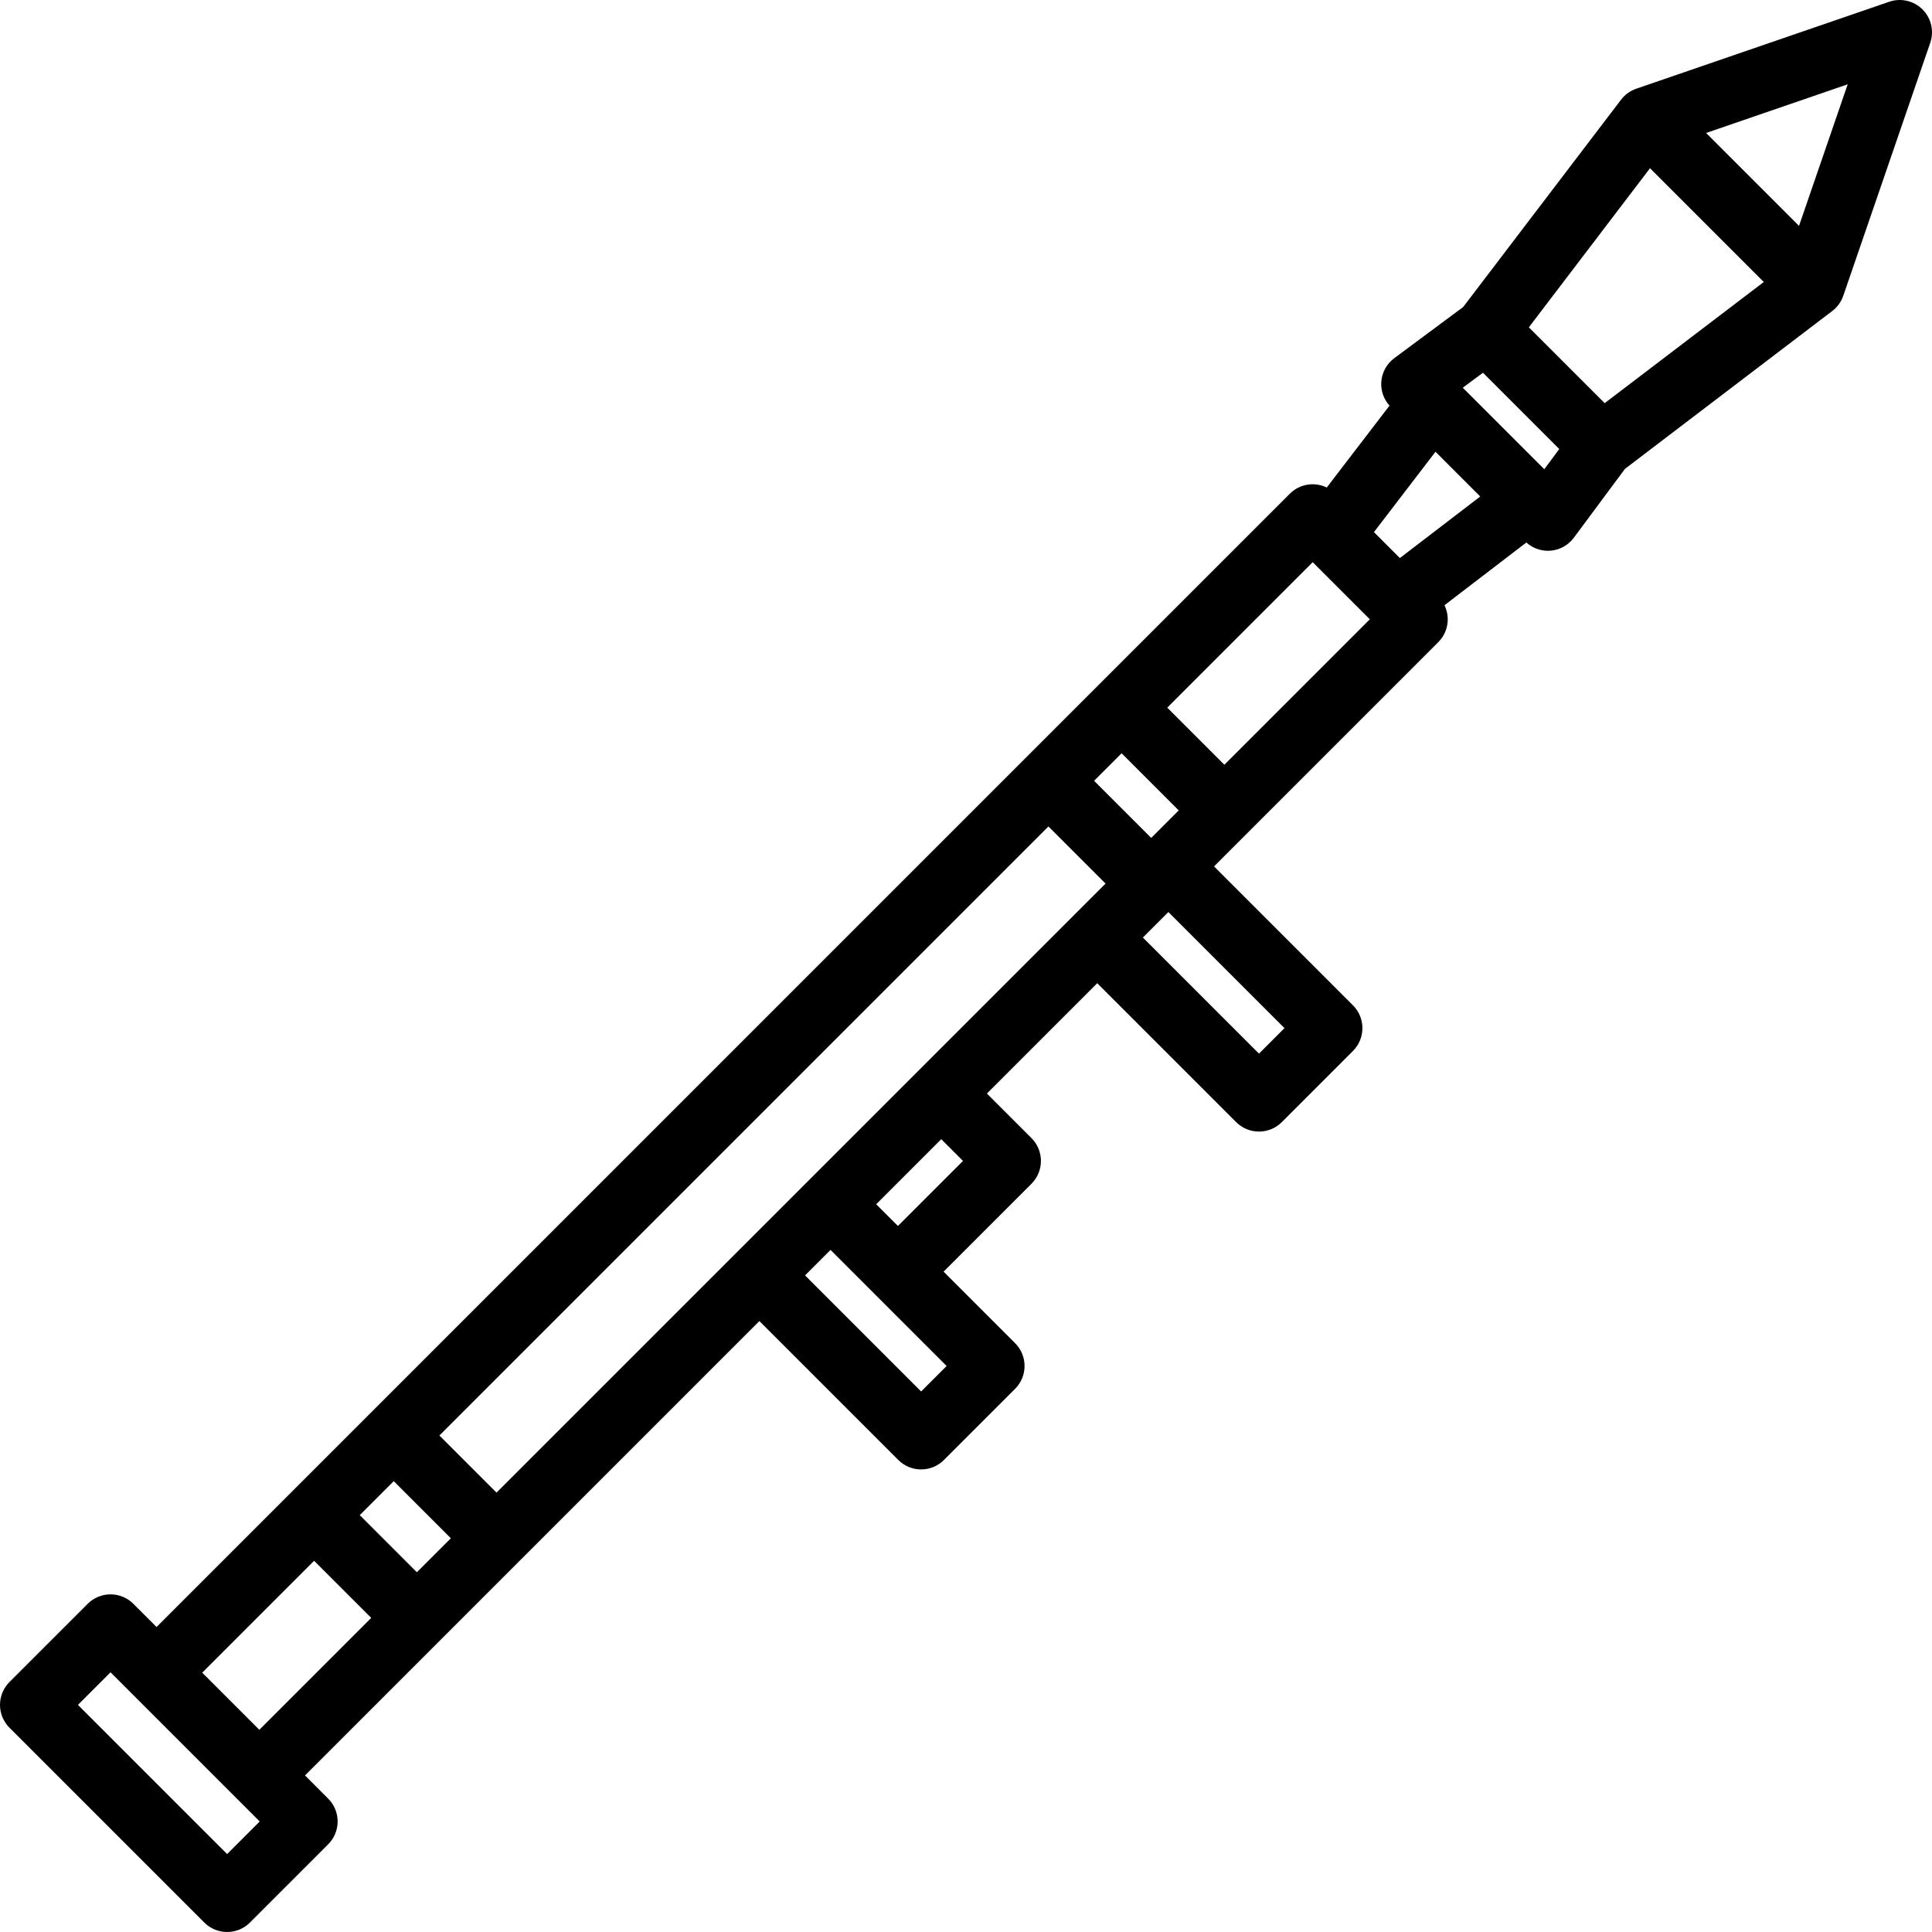 <?xml version="1.0" encoding="iso-8859-1"?>
<!-- Uploaded to: SVG Repo, www.svgrepo.com, Generator: SVG Repo Mixer Tools -->
<svg fill="#000000" height="800px" width="800px" version="1.1" id="Layer_1" xmlns="http://www.w3.org/2000/svg" xmlns:xlink="http://www.w3.org/1999/xlink" 
	 viewBox="0 0 512 512" xml:space="preserve">
<g>
	<g>
		<path d="M509.494,2.506c-2.313-2.312-5.741-3.104-8.831-2.041l-67.045,23.046c-1.599,0.55-3,1.562-4.024,2.908l-41.837,54.94
			L369.49,94.923c-1.996,1.483-3.25,3.761-3.431,6.242c-0.171,2.326,0.625,4.606,2.173,6.332l-16.62,21.699
			c-3.189-1.549-7.137-1.007-9.785,1.64L41.488,431.175l-6.149-6.149c-3.341-3.341-8.758-3.341-12.098,0L2.506,445.759
			C0.901,447.364,0,449.541,0,451.809s0.901,4.445,2.506,6.049l51.635,51.635c1.67,1.671,3.86,2.506,6.049,2.506
			s4.379-0.835,6.049-2.506l20.734-20.734c1.605-1.604,2.506-3.78,2.506-6.049c0-2.269-0.901-4.445-2.506-6.049l-6.149-6.149
			l120.419-120.419l36.815,36.815c1.67,1.671,3.86,2.506,6.049,2.506s4.379-0.835,6.049-2.506l18.857-18.857
			c3.341-3.341,3.341-8.757,0-12.098l-18.955-18.955l23.294-23.293c1.604-1.605,2.505-3.78,2.505-6.049s-0.901-4.445-2.506-6.049
			l-11.811-11.811l29.237-29.237l36.815,36.815c1.605,1.604,3.78,2.506,6.05,2.506s4.444-0.901,6.05-2.506l18.856-18.857
			c3.341-3.341,3.341-8.757,0-12.098l-36.815-36.815l59.432-59.432c1.604-1.604,2.505-3.78,2.505-6.049
			c0-1.307-0.308-2.579-0.868-3.732l21.699-16.621c1.571,1.409,3.6,2.195,5.706,2.195c0.21,0,0.419-0.008,0.628-0.023
			c2.48-0.182,4.759-1.435,6.242-3.431l13.564-18.265l54.939-41.837c1.346-1.024,2.357-2.425,2.908-4.026l23.048-67.045
			C512.598,8.245,511.806,4.818,509.494,2.506z M297.236,199.626l15.138,15.138l-7.292,7.292l-15.138-15.138L297.236,199.626z
			 M60.191,491.346l-39.537-39.536l8.635-8.635l6.148,6.148c0,0,0,0.001,0.001,0.001l27.237,27.237
			c0.001,0.001,0.003,0.003,0.005,0.005l6.145,6.145L60.191,491.346z M68.725,458.412l-15.138-15.138l29.653-29.653l15.138,15.138
			L68.725,458.412z M110.477,416.66L95.34,401.522l9.005-9.005l15.137,15.138L110.477,416.66z M250.865,362.002l-6.757,6.756
			l-30.764-30.764l6.757-6.757L250.865,362.002z M237.959,324.899l-5.762-5.76l17.244-17.244l5.762,5.76L237.959,324.899z
			 M131.581,395.557l-15.138-15.138l161.403-161.402l15.138,15.138L131.581,395.557z M340.398,272.467l-6.757,6.757l-30.764-30.766
			l6.757-6.757L340.398,272.467z M324.473,202.665l-15.138-15.138l38.543-38.543l15.138,15.138L324.473,202.665z M370.981,147.89
			l-6.871-6.873l16.312-21.297l11.857,11.857L370.981,147.89z M409.25,124.351l-21.6-21.601l5.35-3.973L413.223,119L409.25,124.351z
			 M425.258,106.836l-20.094-20.094l32.109-42.166l30.151,30.151L425.258,106.836z M476.76,59.864l-24.624-24.625L489.66,22.34
			L476.76,59.864z"/>
	</g>
</g>
</svg>